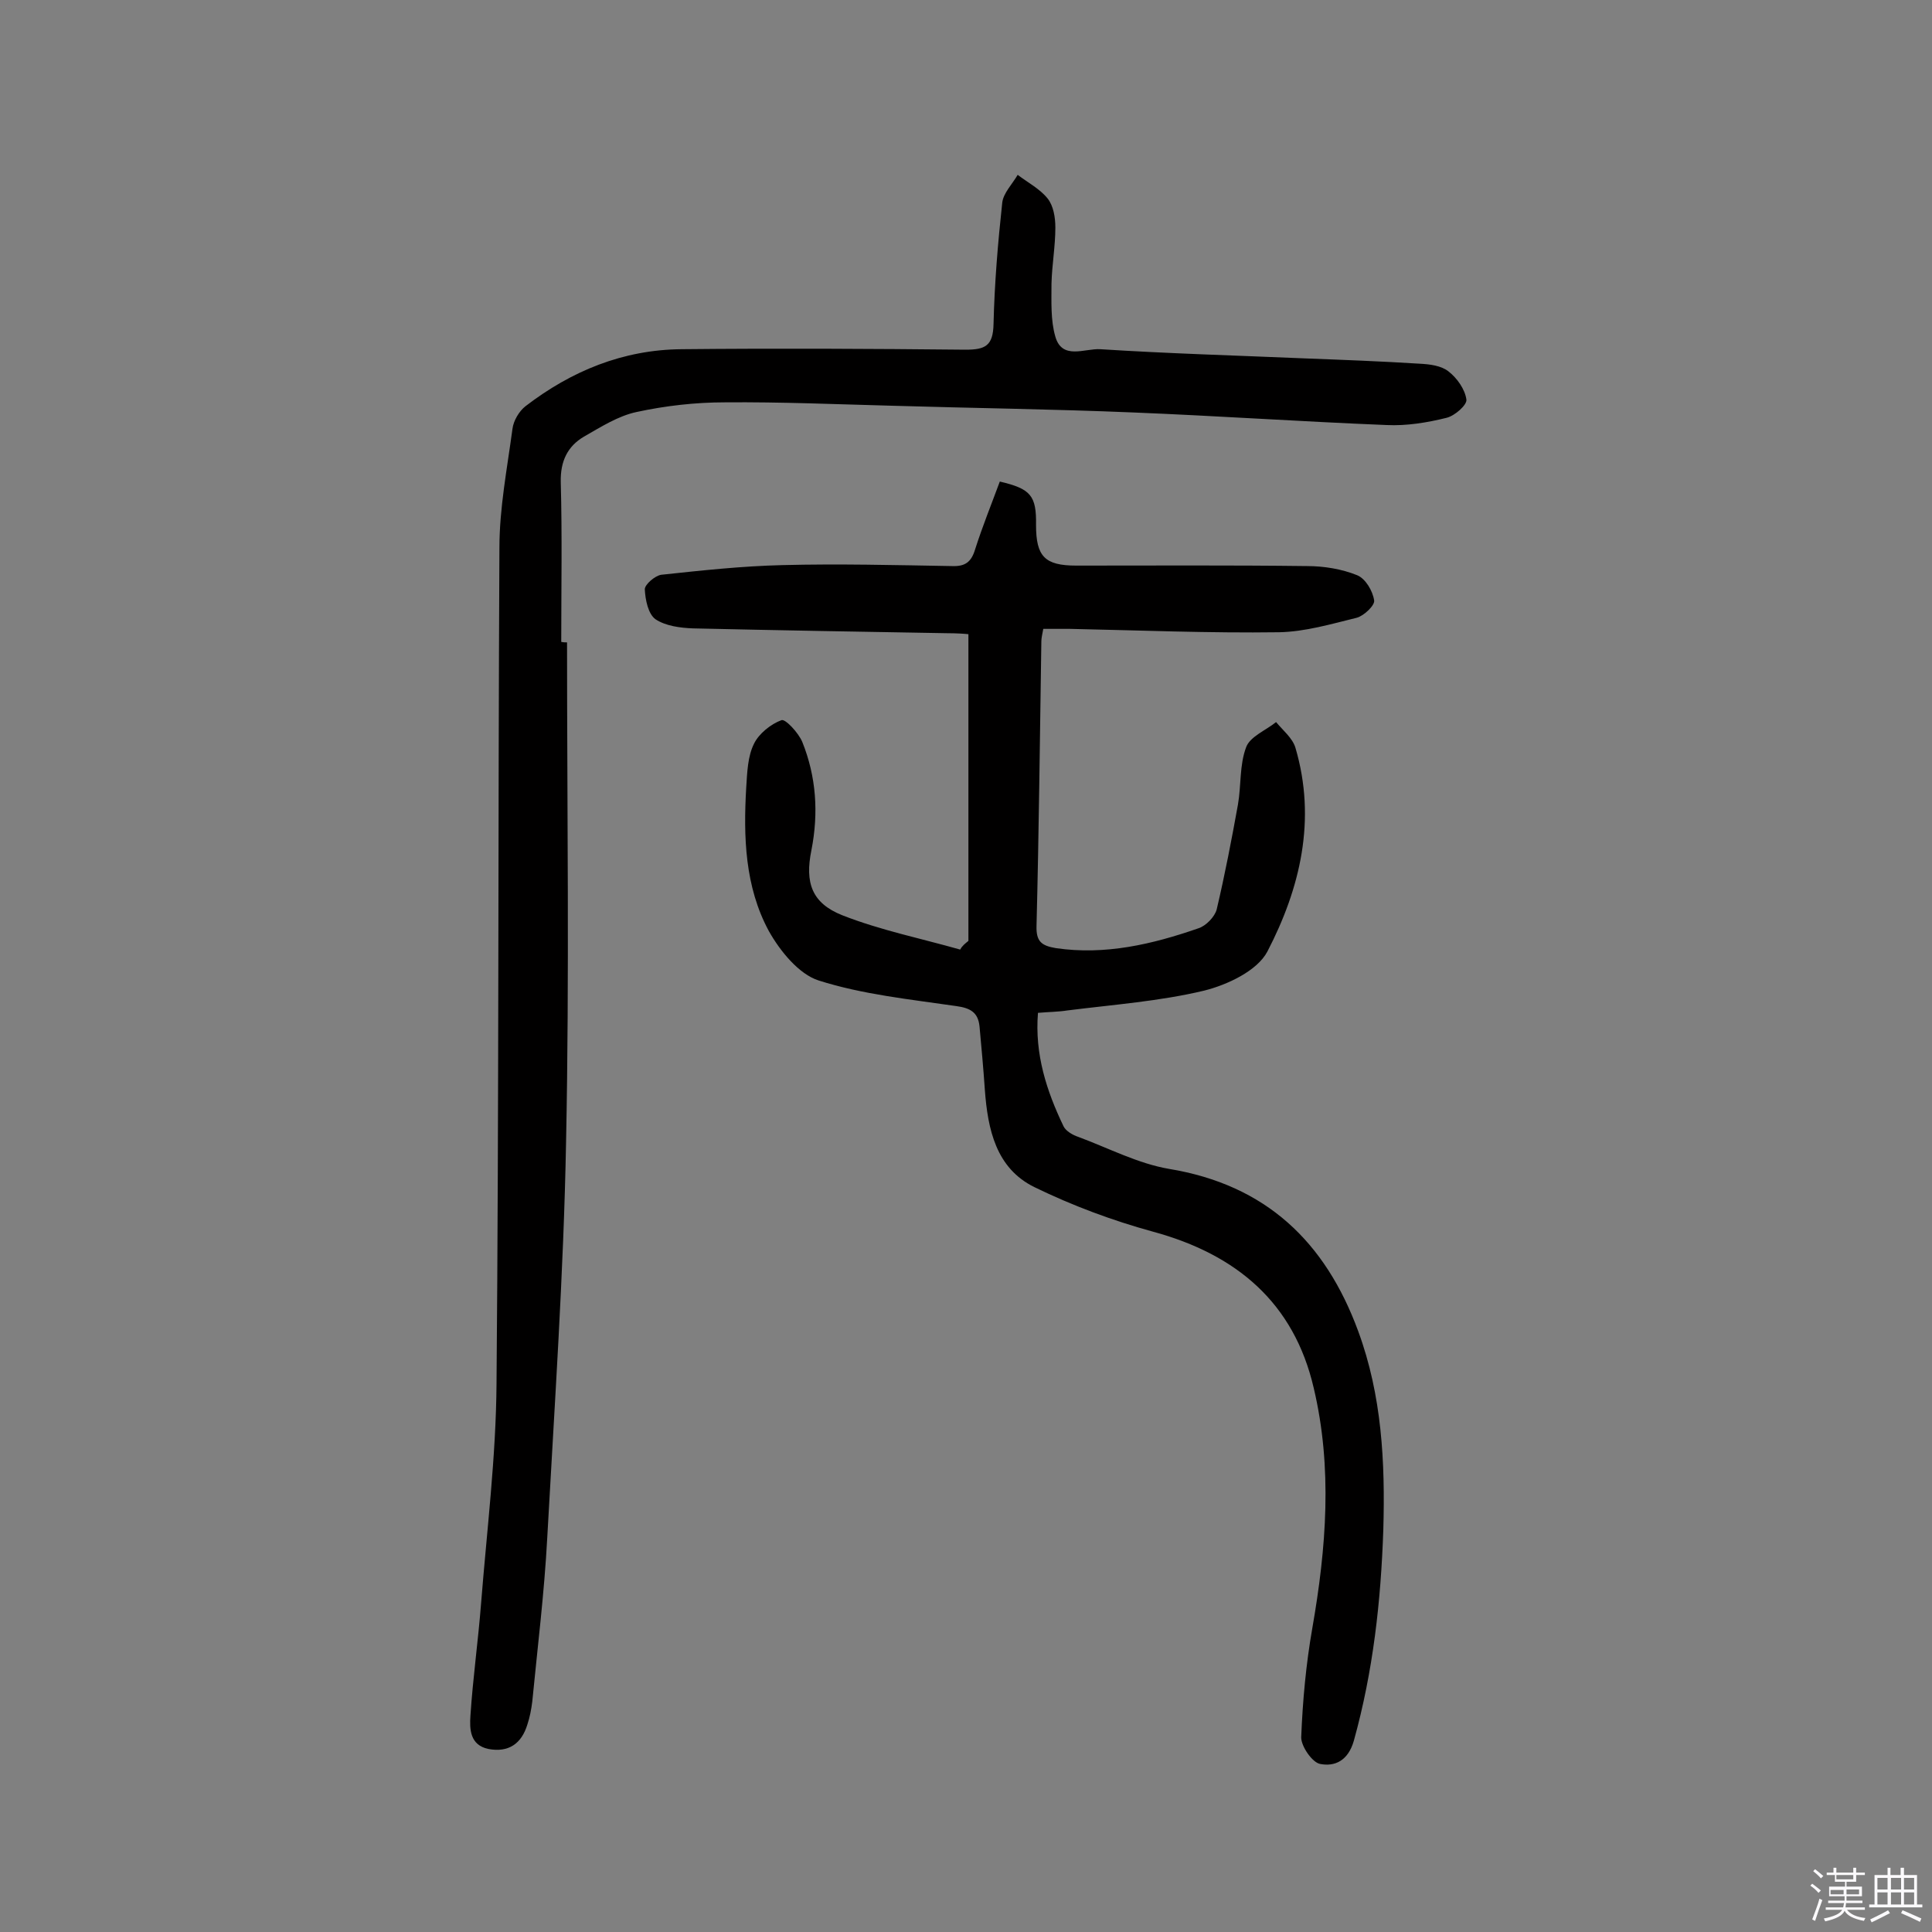 <svg enable-background="new 0 0 400 400" viewBox="0 0 400 400" xmlns="http://www.w3.org/2000/svg"><rect x="0" y="0" width="400" height="400" fill="#808080" stroke="none"/><path d="m374.8 390.4.4-.4c.7.5 1.3 1 1.8 1.4l-.5.5c-.5-.6-1.1-1.1-1.7-1.5zm1 7.3-.6-.3c.5-1.4 1.1-2.8 1.5-4.3.2.1.4.2.6.3-.5 1.3-1 2.8-1.5 4.3zm-.4-10.3.4-.4c.4.3 1 .8 1.7 1.4l-.5.5c-.4-.5-1-1-1.6-1.5zm2.5.3h1.7v-1h.6v1h3.5v-1h.6v1h1.8v.5h-1.8v1.4h-2v1h3.2v2h-3.2v.9h3.3v.5h-3.4c0 .3-.1.6-.1.9h4v.5h-3.7c.7.9 1.9 1.5 3.8 1.7-.1.2-.2.4-.3.6-2.1-.4-3.5-1.1-4-2.1-.4 1-1.8 1.7-4 2.2-.1-.2-.2-.4-.3-.6 2.1-.4 3.4-1 3.8-1.8h-3.4v-.5h3.6c.1-.3.1-.6.2-.9h-3.3v-.5h3.4c0-.3 0-.6 0-.9h-3.2v-2h3.3v-1h-2.1v-1.4h-1.7v-.5zm1.1 3.5v1h2.7c0-.3 0-.4 0-.4 0-.1 0-.2 0-.2 0-.1 0-.2 0-.3h-2.7zm1.2-3v.9h3.5v-.9zm4.7 3h-2.6v.6.4h2.6z" fill="#fbfafc"/><path d="m393.6 386.7h.6v1.5h2.7v6.1h1.1v.6h-11v-.6h1.1v-6.1h2.7v-1.5h.6v1.5h2.1v-1.5zm-2.7 8.8.4.6c-1.2.6-2.5 1.3-3.8 1.9-.1-.2-.2-.4-.3-.6 1.2-.6 2.5-1.2 3.7-1.9zm-2.2-6.7v2.4h2.1v-2.4zm0 3v2.5h2.1v-2.5zm2.8-3v2.4h2.1v-2.4zm0 3v2.5h2.1v-2.5zm6 6.1c-1.4-.7-2.7-1.3-3.9-1.8l.3-.6c1.5.6 2.7 1.2 3.9 1.7zm-1.2-9.1h-2.1v2.4h2.1zm-2.1 3v2.5h2.1v-2.5z" fill="#fbfafc"/><g fill="#010000"><path d="m200.5 194.8c0-21 0-42 0-63.5-.9-.1-2.6-.2-4.4-.2-17.5-.3-35.1-.6-52.6-1-2.7-.1-5.7-.5-7.8-1.9-1.5-1.1-2.1-4-2.2-6.2 0-1 2.1-2.8 3.4-3 8.4-.9 16.7-1.8 25.1-2 11.7-.3 23.4 0 35.1.2 2.7.1 4-.8 4.8-3.5 1.5-4.7 3.4-9.4 5.1-14 6.4 1.5 7.6 2.9 7.5 9 0 6.5 1.8 8.4 8.3 8.4 15.9 0 31.9-.1 47.8.1 3.5 0 7.2.6 10.4 1.9 1.7.7 3.2 3.2 3.5 5.2.2 1-2.1 3.2-3.6 3.6-5.3 1.3-10.7 2.9-16.1 3-14.4.2-28.9-.4-43.3-.7-1.8 0-3.5 0-5.5 0-.2 1.1-.4 1.9-.4 2.6-.3 19.6-.5 39.3-1 58.9-.1 3.3 1.1 4.1 4 4.6 10.2 1.5 20-.8 29.5-4.1 1.6-.5 3.4-2.4 3.8-3.9 1.7-7.2 3.1-14.5 4.4-21.7.7-4 .3-8.2 1.7-11.9.8-2.2 4.1-3.5 6.2-5.2 1.4 1.7 3.4 3.3 4 5.3 4.4 14.9 1 29.1-5.8 42.2-2.1 4-8.3 6.9-13.1 8.1-9.2 2.2-18.8 2.9-28.3 4.1-1.9.3-3.8.3-6.1.5-.7 8.6 1.8 16.2 5.3 23.5.5 1 1.9 1.8 3.1 2.2 6.2 2.3 12.3 5.5 18.7 6.6 20.1 3.3 32.4 15.1 39.2 33.6 4.9 13.3 5.6 27.1 5.2 41.1-.5 14.8-2.1 29.3-6.1 43.7-1.2 4.2-4 5.4-7 4.8-1.6-.3-3.9-3.6-3.9-5.5.3-7.6 1-15.2 2.3-22.6 2.9-16.6 4.2-33.2.3-49.7-4.1-17.7-16-27.7-33.3-32.4-8.4-2.3-16.7-5.4-24.5-9.2-8-3.9-9.7-12-10.3-20.2-.3-4.4-.7-8.7-1.1-13.1-.3-2.9-1.9-3.8-4.8-4.2-9.6-1.4-19.4-2.4-28.5-5.3-4.1-1.3-8-6.1-10.3-10.2-5-9.2-5.3-19.6-4.7-29.8.2-3.1.3-6.4 1.6-9 1-2.1 3.5-4.1 5.7-4.9.8-.3 3.5 2.6 4.3 4.5 2.9 7.2 3.4 14.7 1.9 22.4-1.4 6.8.1 11 6.4 13.5 7.9 3.1 16.3 4.8 24.4 7.1.4-.8 1.1-1.3 1.7-1.8z"/><path d="m117.4 133c0 34.4.5 68.8-.2 103.3-.5 27.4-2.4 54.7-3.9 82.1-.6 11.3-2 22.6-3.1 33.9-.2 1.6-.5 3.2-1 4.7-1.2 4-3.9 5.9-8.1 5.1-3.8-.8-3.9-4.1-3.7-6.9.5-7.7 1.6-15.5 2.2-23.2 1.2-15.2 3.1-30.4 3.2-45.6.5-57.7.3-115.3.6-173 0-8.2 1.6-16.4 2.7-24.6.2-1.7 1.4-3.7 2.7-4.7 9.5-7.3 20.2-11.7 32.3-11.8 19.6-.2 39.2-.1 58.8.1 4.1 0 5.7-.8 5.8-5.3.2-8.4.9-16.8 1.8-25.1.2-2 2.1-3.9 3.2-5.8 2.1 1.6 4.6 2.9 6.2 4.9 1.2 1.5 1.6 3.9 1.6 6 0 3.9-.7 7.7-.8 11.6 0 3.7-.2 7.6.8 11 1.4 4.9 6.1 2.4 9.3 2.6 14.1.9 28.2 1.3 42.3 1.9 7.9.3 15.9.6 23.8 1.1 2.1.1 4.5.4 6 1.6 1.8 1.4 3.4 3.7 3.7 5.8.2 1.1-2.4 3.4-4.1 3.8-4 1-8.3 1.7-12.4 1.5-17.5-.7-35-1.9-52.4-2.6-16.7-.7-33.4-.9-50.1-1.4-11.5-.3-23-.8-34.5-.7-6.1 0-12.3.7-18.3 2-3.8.8-7.4 3.1-10.9 5.1-3.4 2-4.9 5.1-4.8 9.4.3 11 .1 22.1.1 33.1.5.1.9.1 1.2.1z"/></g></svg>